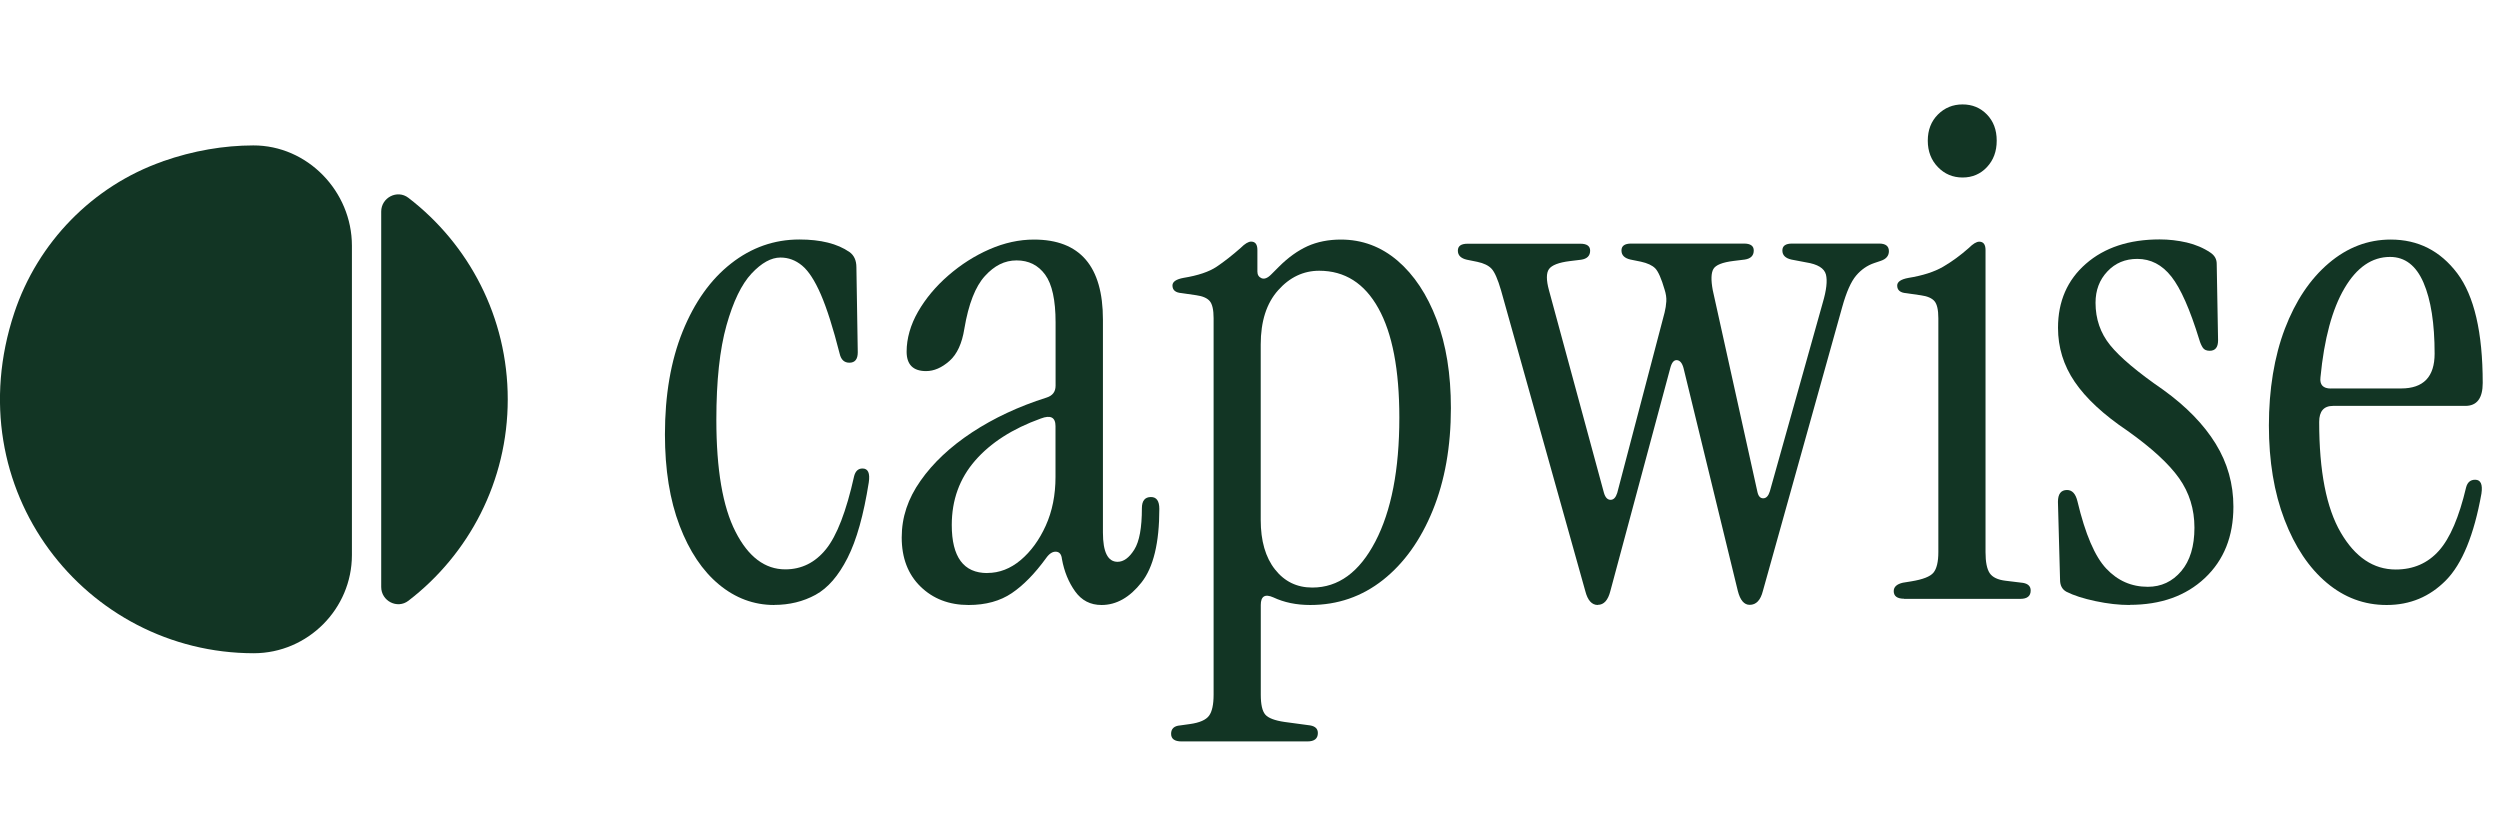 <?xml version="1.0" encoding="UTF-8"?>
<svg id="b" data-name="Layer 2" xmlns="http://www.w3.org/2000/svg" viewBox="0 0 331.12 107.79">
  <defs>
    <style>
      .d {
        fill: #123524;
      }
    </style>
  </defs>
  <g id="c" data-name="Layer 1">
    <g>
      <g>
        <path class="d" d="M102.55,80.13c-2.71,0-5.15-.91-7.33-2.72-2.18-1.81-3.92-4.41-5.21-7.79-1.29-3.38-1.94-7.41-1.94-12.08,0-5.22.78-9.77,2.35-13.65,1.57-3.87,3.7-6.87,6.41-8.99,2.7-2.12,5.72-3.18,9.04-3.18,2.83,0,5.04.55,6.64,1.66.61.43.92,1.11.92,2.03l.18,11.25c0,.92-.37,1.38-1.11,1.38-.68,0-1.11-.4-1.29-1.2-.86-3.38-1.69-5.99-2.49-7.84-.8-1.84-1.63-3.12-2.49-3.83-.86-.71-1.81-1.06-2.86-1.06-1.23,0-2.51.71-3.83,2.12-1.32,1.41-2.43,3.7-3.32,6.87-.89,3.17-1.34,7.33-1.34,12.49,0,6.58.84,11.53,2.54,14.84,1.69,3.32,3.89,4.98,6.59,4.98,2.15,0,3.95-.89,5.39-2.67,1.44-1.78,2.69-5.01,3.73-9.68.18-.68.55-1.01,1.11-1.01.74,0,1.01.62.83,1.84-.68,4.3-1.61,7.64-2.81,10-1.2,2.37-2.61,4-4.24,4.89-1.63.89-3.46,1.34-5.49,1.34Z"/>
        <path class="d" d="M128.28,80.13c-2.58,0-4.7-.82-6.36-2.44s-2.49-3.79-2.49-6.5.83-5.15,2.49-7.51c1.66-2.37,3.93-4.5,6.82-6.41,2.89-1.9,6.18-3.44,9.87-4.61.8-.25,1.2-.77,1.2-1.57v-8.39c0-2.95-.46-5.06-1.38-6.32-.92-1.26-2.18-1.89-3.78-1.89s-2.94.69-4.2,2.07c-1.26,1.38-2.17,3.7-2.72,6.96-.31,1.97-.97,3.4-1.98,4.29-1.01.89-2.04,1.34-3.09,1.34-1.72,0-2.58-.86-2.58-2.58s.51-3.55,1.52-5.3,2.35-3.35,4.01-4.79c1.66-1.44,3.47-2.6,5.44-3.46,1.97-.86,3.93-1.29,5.9-1.29,6.09,0,9.13,3.54,9.13,10.6v28.21c0,2.58.65,3.87,1.94,3.87.8,0,1.54-.54,2.21-1.61.68-1.08,1.01-2.9,1.01-5.49,0-.98.4-1.48,1.2-1.48.74,0,1.11.52,1.11,1.57,0,4.49-.78,7.73-2.35,9.73-1.57,2-3.34,3-5.3,3-1.48,0-2.64-.6-3.5-1.8-.86-1.2-1.45-2.63-1.75-4.29-.06-.61-.32-.94-.78-.97-.46-.03-.91.26-1.34.88-1.48,2.03-2.98,3.57-4.52,4.61-1.54,1.04-3.44,1.57-5.72,1.57ZM130.76,75.89c1.6,0,3.07-.57,4.43-1.71,1.35-1.14,2.46-2.66,3.32-4.56.86-1.9,1.29-4.06,1.29-6.45v-6.73c0-1.17-.65-1.5-1.94-1.01-3.75,1.35-6.65,3.21-8.71,5.58-2.06,2.37-3.09,5.21-3.09,8.53,0,4.24,1.57,6.36,4.7,6.36Z"/>
        <path class="d" d="M156.49,98.2c-.92,0-1.38-.34-1.38-1.01s.4-1.05,1.2-1.11l1.29-.18c1.29-.18,2.13-.55,2.54-1.11.4-.55.6-1.48.6-2.77v-49.88c0-1.11-.17-1.86-.51-2.26-.34-.4-.94-.66-1.8-.78l-1.94-.28c-.8-.06-1.2-.4-1.2-1.01,0-.49.49-.83,1.48-1.01,1.9-.31,3.37-.8,4.38-1.48,1.01-.68,2.07-1.51,3.18-2.49.55-.55,1.01-.83,1.38-.83.55,0,.83.37.83,1.11v2.86c0,.43.18.72.55.88.37.15.8-.01,1.29-.51l1.01-1.01c1.23-1.23,2.49-2.13,3.78-2.72,1.29-.58,2.77-.88,4.43-.88,2.83,0,5.33.94,7.52,2.81,2.18,1.88,3.9,4.47,5.16,7.79,1.26,3.32,1.89,7.22,1.89,11.71,0,5.1-.8,9.62-2.4,13.55-1.6,3.93-3.8,7.01-6.59,9.22-2.8,2.21-6.01,3.32-9.64,3.32-1.84,0-3.47-.34-4.89-1.01-1.11-.49-1.66-.15-1.66,1.01v11.89c0,1.29.2,2.17.6,2.63.4.46,1.25.78,2.54.97l3.41.46c.68.12,1.01.46,1.01,1.01,0,.74-.46,1.11-1.38,1.11h-16.69ZM173.82,77.82c3.44,0,6.22-2.03,8.34-6.09,2.12-4.06,3.18-9.53,3.18-16.41,0-6.33-.92-11.16-2.77-14.48-1.84-3.32-4.46-4.98-7.84-4.98-2.09,0-3.91.86-5.44,2.58-1.54,1.72-2.31,4.12-2.31,7.19v23.24c0,2.77.63,4.95,1.89,6.55,1.26,1.6,2.9,2.4,4.93,2.4Z"/>
        <path class="d" d="M211.63,80.13c-.8,0-1.35-.62-1.66-1.84l-11.16-39.83c-.43-1.48-.85-2.43-1.25-2.86-.4-.43-1.03-.74-1.89-.92l-1.38-.28c-.8-.18-1.2-.58-1.2-1.2s.43-.92,1.29-.92h14.94c.86,0,1.29.31,1.29.92,0,.68-.4,1.08-1.2,1.2l-1.48.18c-1.47.18-2.4.54-2.77,1.06-.37.52-.37,1.46,0,2.81l7.28,26.83c.18.62.48.92.88.92s.69-.31.88-.92l6.27-23.88c.12-.49.2-.98.23-1.48.03-.49-.05-1.01-.23-1.57-.43-1.48-.85-2.41-1.24-2.81-.4-.4-1.03-.69-1.89-.88l-1.38-.28c-.8-.18-1.2-.58-1.2-1.2s.43-.92,1.29-.92h14.94c.86,0,1.29.31,1.29.92,0,.68-.4,1.08-1.2,1.2l-1.47.18c-1.48.18-2.37.54-2.67,1.06-.31.52-.34,1.46-.09,2.81l5.9,26.65c.12.62.38.92.78.92s.69-.31.88-.92l7.01-24.99c.49-1.66.63-2.9.42-3.73-.22-.83-1.09-1.37-2.63-1.61l-1.94-.37c-.8-.18-1.2-.58-1.2-1.2s.43-.92,1.29-.92h11.53c.86,0,1.29.34,1.29,1.01,0,.62-.37,1.05-1.11,1.29l-.83.28c-.92.31-1.72.86-2.4,1.66-.68.8-1.29,2.18-1.84,4.15l-10.51,37.62c-.31,1.23-.89,1.84-1.75,1.84-.74,0-1.26-.62-1.57-1.84l-7.19-29.51c-.18-.68-.48-1.03-.88-1.06-.4-.03-.69.32-.88,1.06l-7.93,29.51c-.31,1.23-.86,1.84-1.66,1.84Z"/>
        <path class="d" d="M252.2,79.3c-.92,0-1.38-.34-1.38-1.01,0-.55.4-.92,1.2-1.11l1.11-.18c1.54-.25,2.52-.63,2.95-1.15.43-.52.65-1.43.65-2.72v-30.98c0-1.11-.17-1.86-.51-2.26-.34-.4-.94-.66-1.8-.78l-1.94-.28c-.8-.06-1.2-.4-1.2-1.01,0-.49.49-.83,1.47-1.01,1.91-.31,3.44-.8,4.61-1.48,1.17-.68,2.3-1.51,3.41-2.49.55-.55,1.01-.83,1.38-.83.55,0,.83.37.83,1.11v40.02c0,1.29.18,2.21.55,2.77.37.55,1.08.89,2.12,1.01l2.3.28c.68.12,1.01.46,1.01,1.01,0,.74-.46,1.11-1.38,1.11h-15.4ZM259.94,23.51c-1.29,0-2.38-.46-3.27-1.38-.89-.92-1.34-2.09-1.34-3.5s.45-2.57,1.34-3.46c.89-.89,1.98-1.34,3.27-1.34s2.37.45,3.23,1.34c.86.89,1.29,2.04,1.29,3.46s-.43,2.58-1.29,3.5c-.86.92-1.94,1.38-3.23,1.38Z"/>
        <path class="d" d="M282.07,80.13c-1.42,0-2.92-.17-4.52-.51-1.6-.34-2.89-.75-3.87-1.25-.55-.31-.83-.83-.83-1.57l-.28-10.33c0-1.04.4-1.57,1.2-1.57.68,0,1.14.49,1.38,1.48,1.04,4.37,2.32,7.35,3.83,8.94,1.51,1.6,3.33,2.4,5.49,2.4,1.78,0,3.26-.69,4.43-2.07,1.17-1.38,1.75-3.3,1.75-5.76s-.68-4.64-2.03-6.55c-1.35-1.91-3.63-4-6.82-6.27-3.2-2.15-5.53-4.32-7.01-6.5-1.48-2.18-2.21-4.56-2.21-7.15,0-3.5,1.23-6.33,3.69-8.48,2.46-2.15,5.72-3.23,9.77-3.23,1.23,0,2.43.14,3.6.41,1.17.28,2.21.72,3.13,1.34.55.37.83.86.83,1.48l.18,10.14c0,.92-.37,1.38-1.11,1.38-.43,0-.74-.14-.92-.42-.18-.28-.34-.63-.46-1.06-1.23-4-2.46-6.78-3.69-8.34-1.23-1.57-2.74-2.35-4.52-2.35-1.6,0-2.92.55-3.96,1.66-1.05,1.11-1.57,2.49-1.57,4.15,0,2.15.65,4.03,1.94,5.62,1.29,1.6,3.63,3.57,7.01,5.9,3.07,2.21,5.39,4.6,6.96,7.15,1.57,2.55,2.35,5.33,2.35,8.34,0,3.93-1.26,7.08-3.78,9.45-2.52,2.37-5.84,3.55-9.96,3.55Z"/>
        <path class="d" d="M316.09,80.13c-2.95,0-5.59-.98-7.93-2.95-2.34-1.97-4.2-4.75-5.58-8.34-1.38-3.6-2.07-7.76-2.07-12.49s.71-9.13,2.12-12.82c1.41-3.69,3.35-6.58,5.81-8.67,2.46-2.09,5.19-3.13,8.21-3.13,3.63,0,6.56,1.49,8.81,4.47,2.24,2.98,3.37,7.82,3.37,14.52,0,2.03-.77,3.04-2.3,3.04h-17.52c-1.23,0-1.84.71-1.84,2.12,0,6.52.95,11.4,2.86,14.66,1.9,3.26,4.33,4.89,7.28,4.89,2.33,0,4.24-.83,5.72-2.49,1.48-1.66,2.67-4.46,3.6-8.39.18-.68.58-1.01,1.2-1.01.74,0,1.01.62.83,1.84-.98,5.47-2.55,9.3-4.7,11.48-2.15,2.18-4.76,3.27-7.84,3.27ZM308.72,51.45h9.31c2.95,0,4.43-1.54,4.43-4.61,0-4-.49-7.13-1.47-9.4-.98-2.27-2.46-3.41-4.43-3.41-2.4,0-4.41,1.38-6.04,4.15-1.63,2.77-2.69,6.7-3.18,11.8-.12.98.34,1.48,1.38,1.48Z"/>
      </g>
      <path class="d" d="M21.55,21.37c4.08-1.43,8.11-2.1,11.99-2.11,7.19-.02,13.07,6.09,13.07,13.28v40.97c0,7.14-5.84,12.99-12.98,13.01h0c-22.29,0-39.51-21.67-31.74-45.08,3.1-9.33,10.38-16.81,19.66-20.06Z"/>
      <path class="d" d="M67.25,52.89c0,10.87-5.16,20.54-13.16,26.68-1.47,1.13-3.6.03-3.6-1.82V28.02c0-1.85,2.13-2.95,3.6-1.82,8.01,6.15,13.16,15.81,13.16,26.69Z"/>
    </g>
  </g>
</svg>